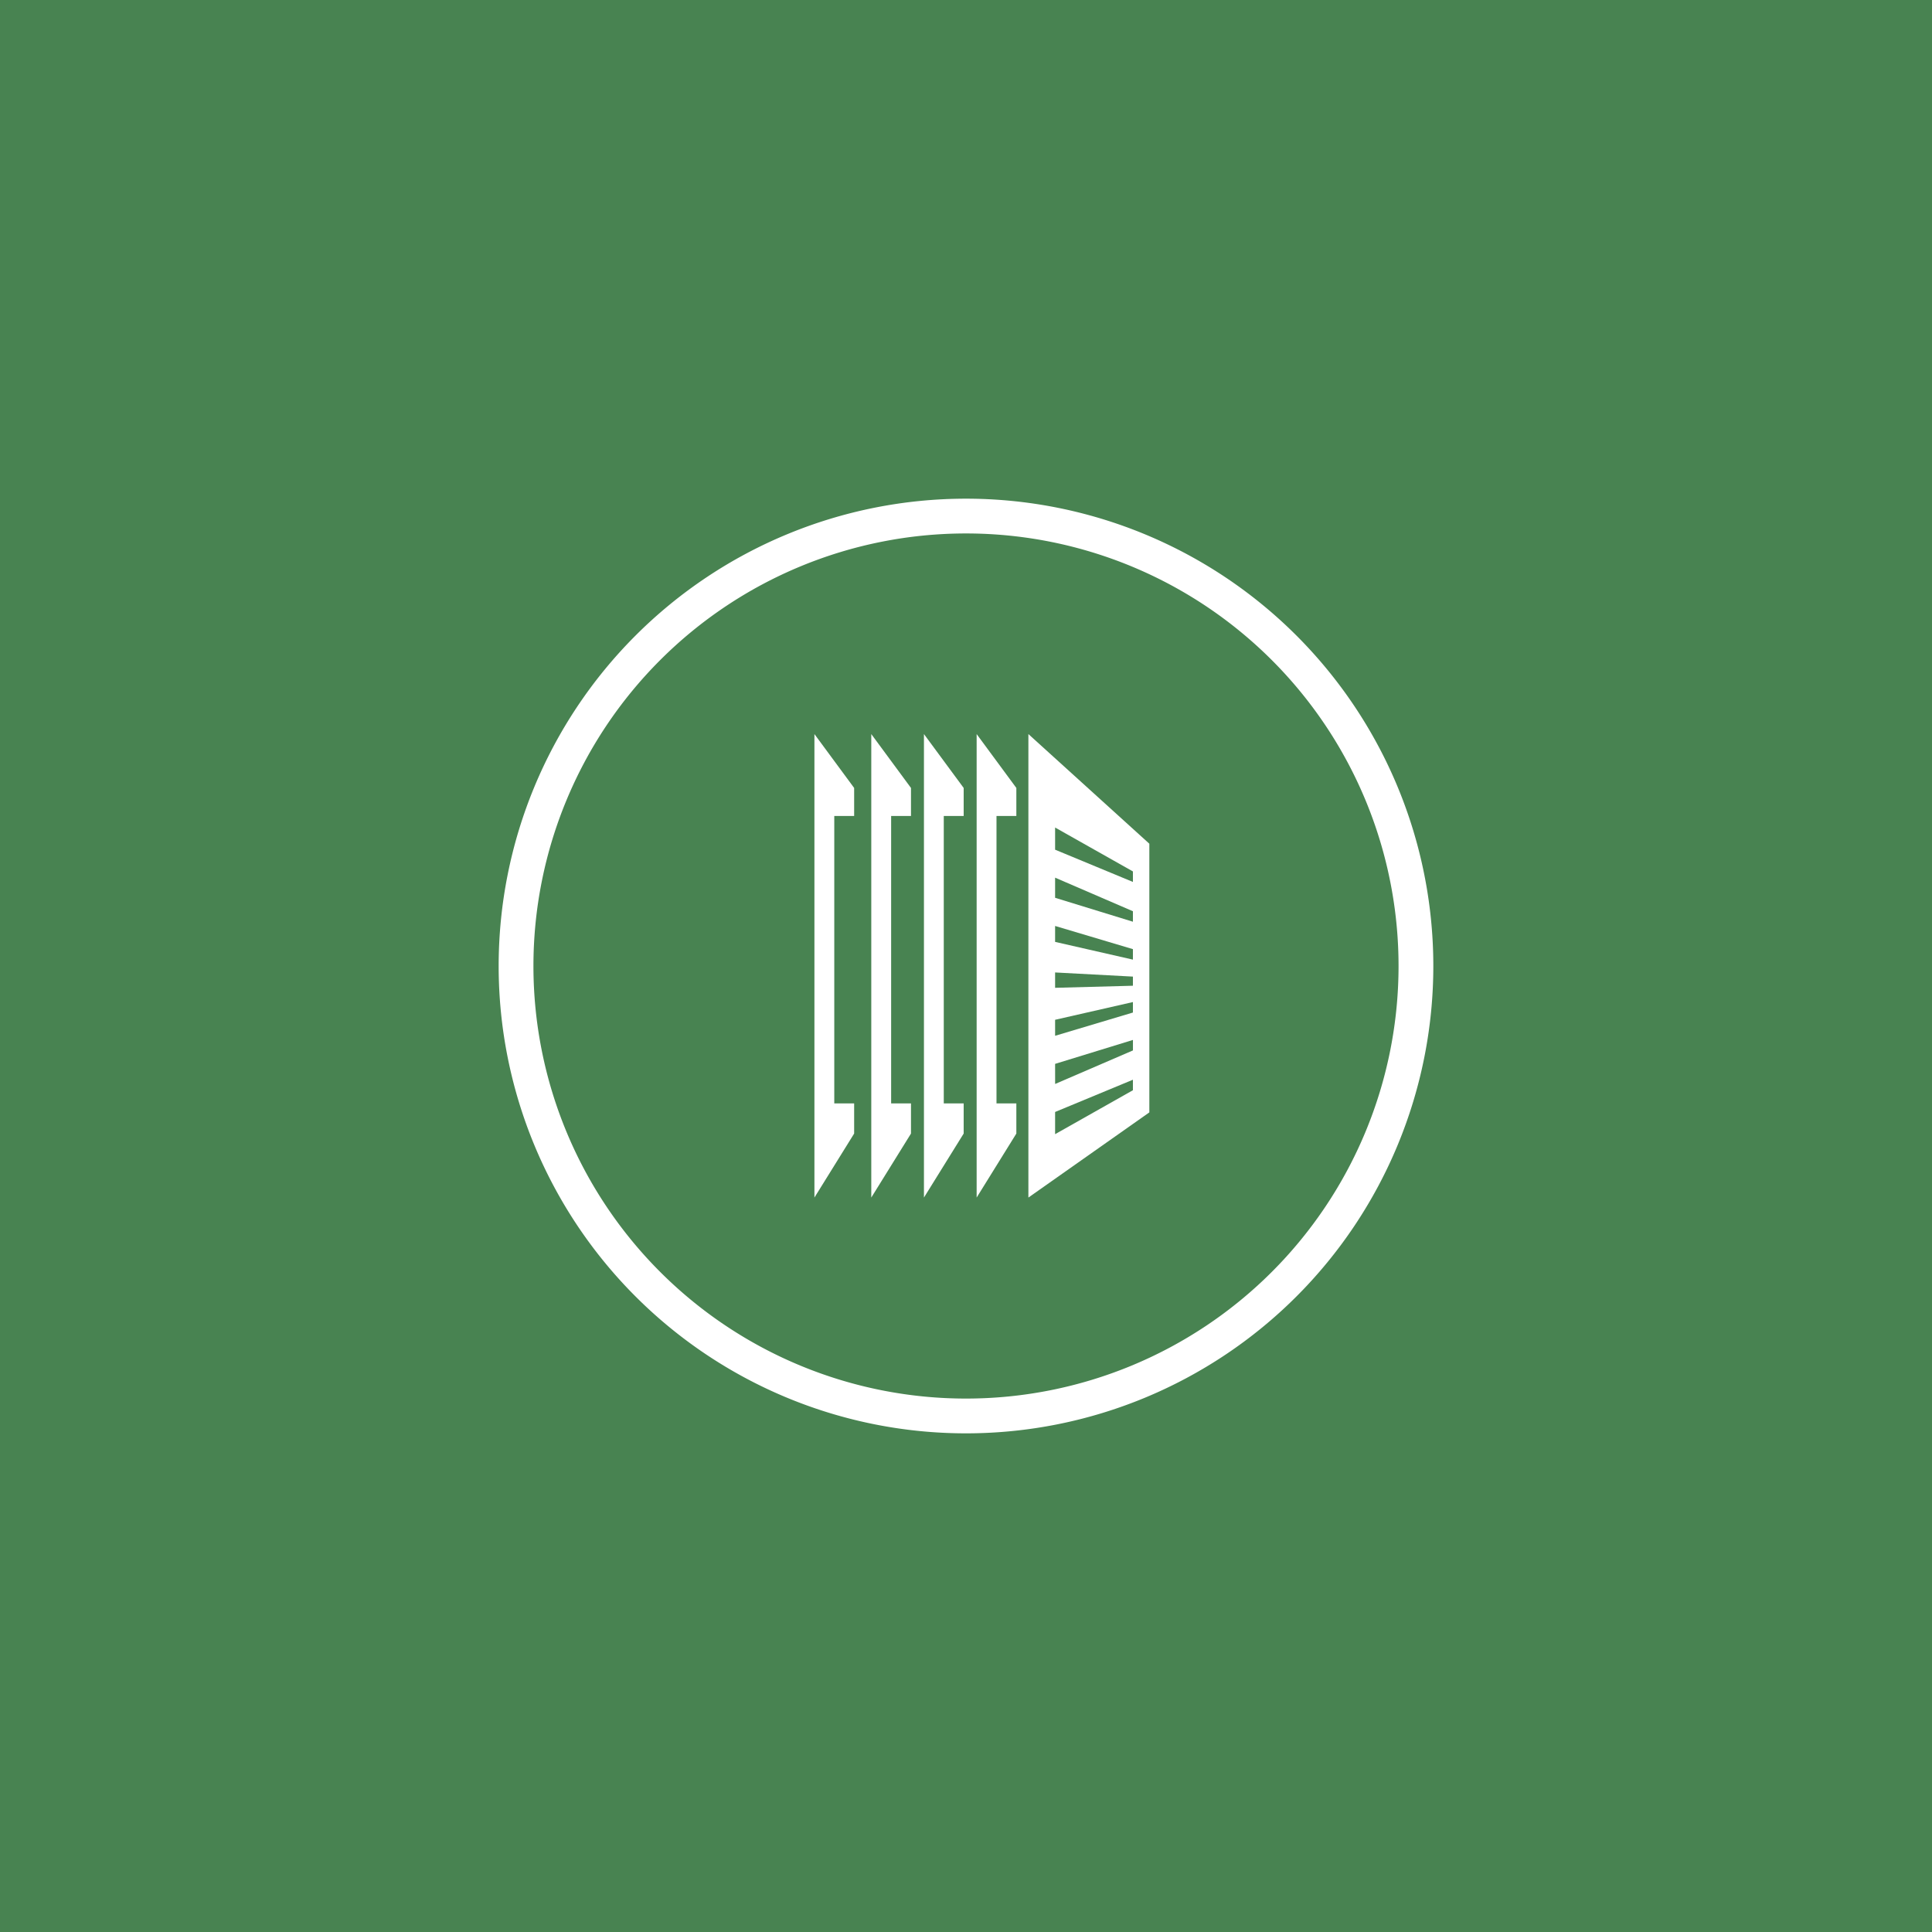 <svg xmlns="http://www.w3.org/2000/svg" xmlns:xlink="http://www.w3.org/1999/xlink" width="200" height="200" viewBox="0 0 200 200">
  <rect x="0" y="0" width="200" height="200" fill="#333333" stroke="none"/>
  <defs>
    <clipPath id="clip-Gestione_Documentale">
      <rect width="200" height="200"/>
    </clipPath>
  </defs>
  <g id="Gestione_Documentale" clip-path="url(#clip-Gestione_Documentale)">
    <g id="Raggruppa_61777" data-name="Raggruppa 61777" transform="translate(-605.928 -3243.302)">
      <rect id="Rettangolo_904" data-name="Rettangolo 904" width="200" height="200" transform="translate(605.928 3243.302)" fill="#488351"/>
      <g id="Raggruppa_61737" data-name="Raggruppa 61737" transform="translate(659.349 3296.725)">
        <path id="Tracciato_42520" data-name="Tracciato 42520" d="M584.924,85.63a46.578,46.578,0,1,1-46.578-46.578A46.577,46.577,0,0,1,584.924,85.63Z" transform="translate(-491.768 -39.052)" fill="none" stroke="#fff" stroke-miterlimit="10" stroke-width="3.6"/>
      </g>
      <g id="icon_gestionedocumentale" transform="translate(690.237 3319.293)">
        <path id="Tracciato_42632" data-name="Tracciato 42632" d="M22.6,57.917,35.12,49.1V21.287L22.6,9.937Zm2.765-38.306,8.055,4.546v1.087l-8.055-3.338Zm0,5.19,8.055,3.476v1.085l-8.055-2.477Zm0,5,8.055,2.4v1.085l-8.055-1.836Zm0,4.813,8.055.429v.946l-8.055.215Zm0,4.9,8.055-1.836v1.085L25.367,41.17Zm0,4.563L33.423,41.6v1.085l-8.055,3.473Zm0,4.98,8.055-3.338v1.087l-8.055,4.549Z" transform="translate(-0.45 -9.937)" fill="#fff"/>
        <path id="Tracciato_42633" data-name="Tracciato 42633" d="M20.354,57.917l4.11-6.625V48.171H22.409V18.414h2.055v-2.9l-4.11-5.576Z" transform="translate(-3.561 -9.937)" fill="#fff"/>
        <path id="Tracciato_42634" data-name="Tracciato 42634" d="M18.066,57.917l4.112-6.625V48.171h-2.06V18.414h2.06v-2.9L18.066,9.937Z" transform="translate(-6.728 -9.937)" fill="#fff"/>
        <path id="Tracciato_42635" data-name="Tracciato 42635" d="M15.779,57.917l4.11-6.625V48.171H17.834V18.414h2.055v-2.9l-4.11-5.576Z" transform="translate(-9.893 -9.937)" fill="#fff"/>
        <path id="Tracciato_42636" data-name="Tracciato 42636" d="M13.31,57.917l4.112-6.625V48.171H15.365V18.414h2.057v-2.9L13.31,9.937Z" transform="translate(-13.31 -9.937)" fill="#fff"/>
      </g>
    </g>
  </g>
</svg>
